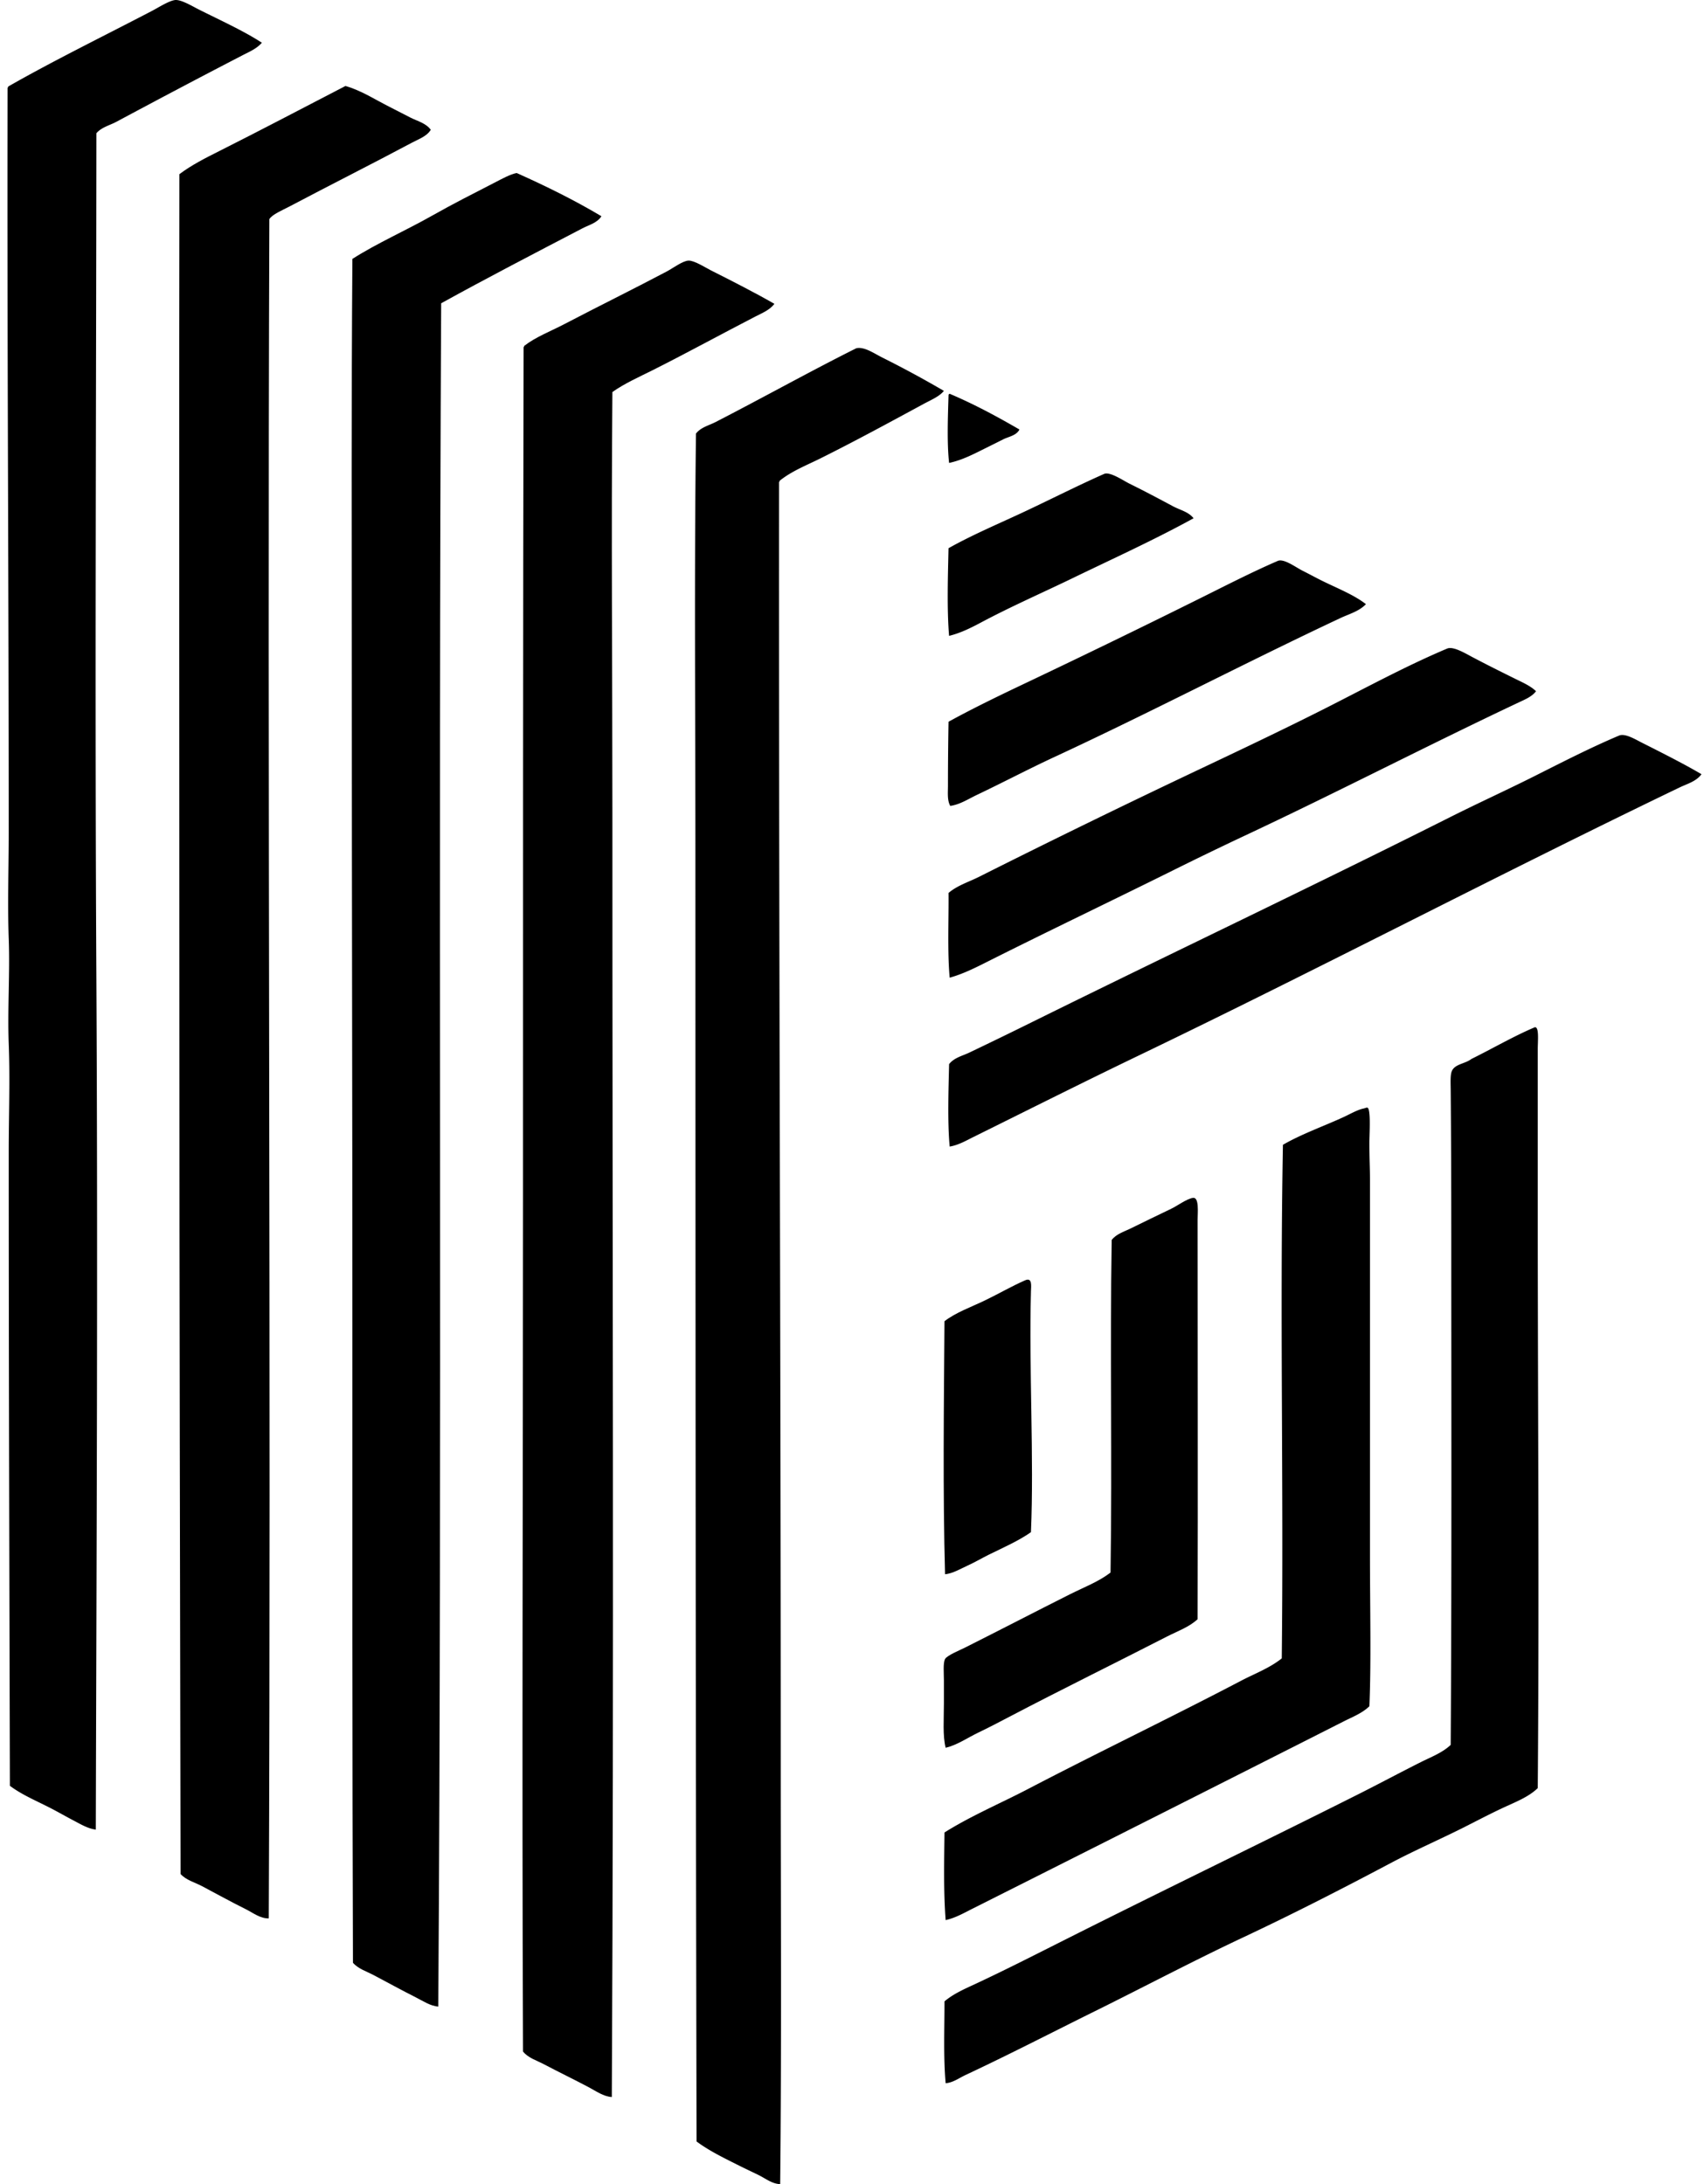 <svg xmlns="http://www.w3.org/2000/svg" width="156" height="200" fill="none" viewBox="0 0 156 200">
  <path fill="#000" fill-rule="evenodd" d="M23.973 3.913c-.468.549-1.165.836-1.795 1.162a890.061 890.061 0 0 0-11.507 6.07c-.625.335-1.368.5-1.847 1.056-.02 26.42-.143 51.475 0 77.59.142 26.019.013 51.912-.053 77.748-.727-.086-1.409-.504-2.058-.844-.646-.337-1.304-.715-1.954-1.056-1.304-.682-2.706-1.249-3.854-2.11C.855 143.894.8 124.798.8 105.468c0-3.272.127-6.579 0-9.87-.122-3.218.12-6.456 0-9.66-.118-3.197 0-6.439 0-9.659C.801 53.642.643 30.816.694 8.031c.053-.001.042-.065.053-.106 4.064-2.326 8.77-4.632 13.144-6.915.647-.337 1.532-.916 2.11-1.003.55-.082 1.613.567 2.165.844 1.961.987 4.18 1.994 5.807 3.062Z" clip-rule="evenodd"/>
  <path fill="#000" fill-rule="evenodd" d="M39.437 11.884c-.359.6-1.101.848-1.688 1.162-3.693 1.97-7.409 3.833-11.242 5.859-.62.327-1.603.735-1.848 1.162-.19 51.438.167 104.331-.053 155.602-.788.023-1.445-.515-2.111-.844-1.337-.661-2.66-1.401-4.012-2.112-.663-.349-1.441-.54-1.953-1.108-.047-26.197-.107-53.102-.106-77.8 0-25.939-.037-52.032 0-77.855 1.107-.837 2.38-1.477 3.642-2.112 3.817-1.92 7.747-3.99 11.56-5.965 1.453.42 2.71 1.245 4.01 1.9.654.329 1.304.676 1.954 1.003.633.318 1.407.503 1.847 1.108Z" clip-rule="evenodd"/>
  <path fill="#000" fill-rule="evenodd" d="M55.061 19.802c-.382.61-1.14.794-1.742 1.108-4.227 2.206-8.712 4.529-12.93 6.861-.272 51.278.084 104.532-.265 155.973-.734-.05-1.405-.516-2.059-.844-1.307-.658-2.594-1.367-3.904-2.059-.63-.332-1.375-.556-1.848-1.108-.065-19.25-.053-38.915-.052-58.641 0-19.998-.053-38.933-.053-58.06-.001-13.157-.046-26.19.053-39.323 2.285-1.459 4.85-2.571 7.389-4.011 1.715-.974 3.718-1.991 5.594-2.956.703-.362 1.503-.805 2.06-.898 2.697 1.207 5.312 2.498 7.757 3.958Z" clip-rule="evenodd"/>
  <path fill="#000" fill-rule="evenodd" d="M70.896 27.824c-.42.563-1.139.85-1.741 1.16-3.095 1.599-6.262 3.333-9.396 4.91-1.26.634-2.559 1.202-3.695 2.005-.113 12.75.001 26.018 0 38.584-.003 39.801.15 78.049-.053 117.546-.77-.048-1.44-.542-2.111-.897-1.358-.72-2.725-1.377-4.118-2.112-.645-.341-1.436-.571-1.9-1.161-.107-26.458-.002-51.706 0-78.065.002-26.411-.005-51.914.053-78.012.05-.002.041-.065.053-.106 1.065-.828 2.401-1.328 3.695-2.005 3.049-1.596 6.154-3.12 9.343-4.804.58-.306 1.475-.983 2.006-1.003.531-.02 1.55.641 2.058.898 1.948.979 4.097 2.076 5.806 3.062Z" clip-rule="evenodd"/>
  <path fill="#000" fill-rule="evenodd" d="M86.414 35.795c-.423.517-1.167.822-1.795 1.16-3.039 1.647-6.324 3.435-9.5 5.016-1.288.641-2.644 1.166-3.747 2.057.008.062-.012.095-.053.106-.03 38.975.158 78.325.158 117.231 0 12.896.08 26.179-.053 38.637-.742-.016-1.356-.529-2.007-.844-.655-.317-1.314-.629-1.953-.95-1.287-.647-2.595-1.289-3.695-2.111-.087-39.706-.099-78.417-.106-118.021-.002-13.055-.11-25.624.053-38.373.444-.576 1.175-.737 1.795-1.056 4.206-2.163 8.58-4.603 12.878-6.756.74-.169 1.634.477 2.375.845a97.677 97.677 0 0 1 5.65 3.059Zm6.916 3.535c-.281.559-.979.648-1.479.898-.53.268-1.055.53-1.583.791-1.064.527-2.144 1.108-3.378 1.373-.205-1.836-.111-4.253-.053-6.175-.003-.09.04-.137.106-.158 2.26.96 4.348 2.09 6.386 3.272Zm15.939 8.129c-3.603 1.983-7.362 3.687-11.084 5.49-2.787 1.349-5.637 2.593-8.393 4.063-.91.486-1.884.97-2.903 1.214-.207-2.45-.108-5.485-.052-8.024 2.201-1.244 4.665-2.27 7.125-3.43 2.413-1.139 4.835-2.366 7.125-3.377.523-.23 1.76.62 2.322.898 1.369.676 2.66 1.36 3.959 2.058.673.36 1.455.519 1.901 1.108Zm15.782 7.865c-.625.656-1.534.897-2.322 1.266-8.676 4.074-17.382 8.64-26.18 12.721-2.385 1.106-4.724 2.341-7.126 3.484-.778.37-1.552.884-2.428 1.003-.29-.524-.21-1.206-.21-1.848 0-1.894.019-4.063.053-5.859 2.405-1.323 4.94-2.536 7.495-3.748a986.073 986.073 0 0 0 15.096-7.337c2.526-1.25 5.037-2.555 7.549-3.642.558-.242 1.637.58 2.269.897.689.345 1.336.706 1.954 1.003 1.42.687 2.788 1.236 3.85 2.06Zm15.571 7.97c-.361.491-.997.752-1.53 1.003-8.411 3.968-16.76 8.3-25.178 12.246a339.096 339.096 0 0 0-6.756 3.273c-5.549 2.752-11.181 5.443-16.733 8.233-1.11.56-2.266 1.144-3.483 1.478-.22-2.422-.08-5.448-.105-7.758.807-.69 1.855-1.005 2.796-1.478a952.867 952.867 0 0 1 20.005-9.765c3.837-1.818 7.679-3.638 11.454-5.542 3.793-1.913 7.541-3.968 11.4-5.595.544-.23 1.638.43 2.322.792 1.356.716 2.642 1.355 3.959 2.006.663.327 1.34.622 1.849 1.107Zm15.149 7.601c-.481.663-1.311.879-2.006 1.214-16.537 7.96-32.899 16.55-49.51 24.544-5.06 2.435-10.055 4.945-15.097 7.443-.705.349-1.428.772-2.216.897-.209-2.29-.108-5.171-.053-7.548.454-.59 1.216-.755 1.847-1.056a442.15 442.15 0 0 0 5.753-2.797c12.714-6.287 25.62-12.405 38.32-18.79 2.547-1.28 5.162-2.468 7.706-3.748 2.555-1.286 5.129-2.607 7.707-3.695.562-.237 1.507.357 2.164.687 1.754.881 3.887 1.963 5.385 2.85Zm-15.255 23.17c.406-.04.264 1.259.264 2.006v15.466c.003 17.039.144 34.43 0 52.202-.858.839-2.129 1.309-3.272 1.848-1.146.539-2.258 1.122-3.378 1.689-2.252 1.14-4.583 2.144-6.808 3.325-4.453 2.361-8.952 4.664-13.513 6.809-4.57 2.148-9.029 4.512-13.565 6.755-3.946 1.952-7.817 3.957-11.877 5.859-.583.274-1.133.693-1.794.739-.214-2.373-.103-5.042-.106-7.495.82-.695 1.831-1.132 2.797-1.582 2.896-1.35 5.833-2.856 8.763-4.328 8.702-4.376 17.531-8.638 26.286-13.037 1.881-.946 3.779-1.964 5.752-2.956.927-.466 1.972-.853 2.745-1.583.098-15.098.054-31.171.053-46.871 0-4.17-.015-8.818-.053-13.09-.006-.675-.049-1.385.106-1.743.286-.656 1.206-.655 1.794-1.108 1.92-.95 3.912-2.107 5.806-2.905Z" clip-rule="evenodd"/>
  <path fill="#000" fill-rule="evenodd" d="M125.367 156.243c-.648.633-1.537.975-2.322 1.372a12511.578 12511.578 0 0 1-33.99 17.155c-.798.401-1.599.865-2.482 1.056-.2-2.597-.135-5.401-.106-8.023 2.441-1.533 5.124-2.664 7.706-4.012 6.428-3.354 13.009-6.508 19.425-9.871 1.258-.66 2.628-1.165 3.747-2.059.179-15.897-.182-31.104.106-47.029 1.672-.974 3.675-1.679 5.541-2.534.583-.266 1.248-.665 1.848-.792.322-.067.445-.283.527.475.079.73 0 2.089 0 2.639 0 1.653.053 2.243.053 3.378v34.572c.001 4.683.118 9.671-.053 13.673Z" clip-rule="evenodd"/>
  <path fill="#000" fill-rule="evenodd" d="M109.639 148.274c-.797.736-1.854 1.099-2.798 1.584-4.724 2.425-9.65 4.842-14.409 7.337-.96.503-1.92 1.006-2.904 1.478-.97.467-1.889 1.119-2.955 1.373-.28-1.131-.159-2.559-.159-4.064v-2.111c0-.643-.09-1.591.106-1.953.181-.332 1.347-.804 1.847-1.056 3.242-1.629 6.386-3.263 9.554-4.856 1.323-.664 2.667-1.17 3.748-2.006.159-10.25-.062-20.334.106-30.455.423-.553 1.132-.756 1.741-1.056 1.215-.595 2.403-1.179 3.695-1.795.589-.28 1.424-.917 2.006-1.003.585-.085.423 1.4.423 2.006-.002 12.236.038 24.702-.001 36.577Z" clip-rule="evenodd"/>
  <path fill="#000" fill-rule="evenodd" d="M94.384 140.304c-1.166.815-2.53 1.404-3.854 2.059-.648.32-1.284.701-1.953 1.003-.659.297-1.328.714-2.058.792-.21-7.483-.106-15.578-.053-23.173 1.052-.806 2.409-1.281 3.695-1.9 1.264-.608 2.501-1.33 3.695-1.848.663-.287.54.535.527 1.003-.192 7.109.29 15.272 0 22.064Z" clip-rule="evenodd"/>
</svg>
